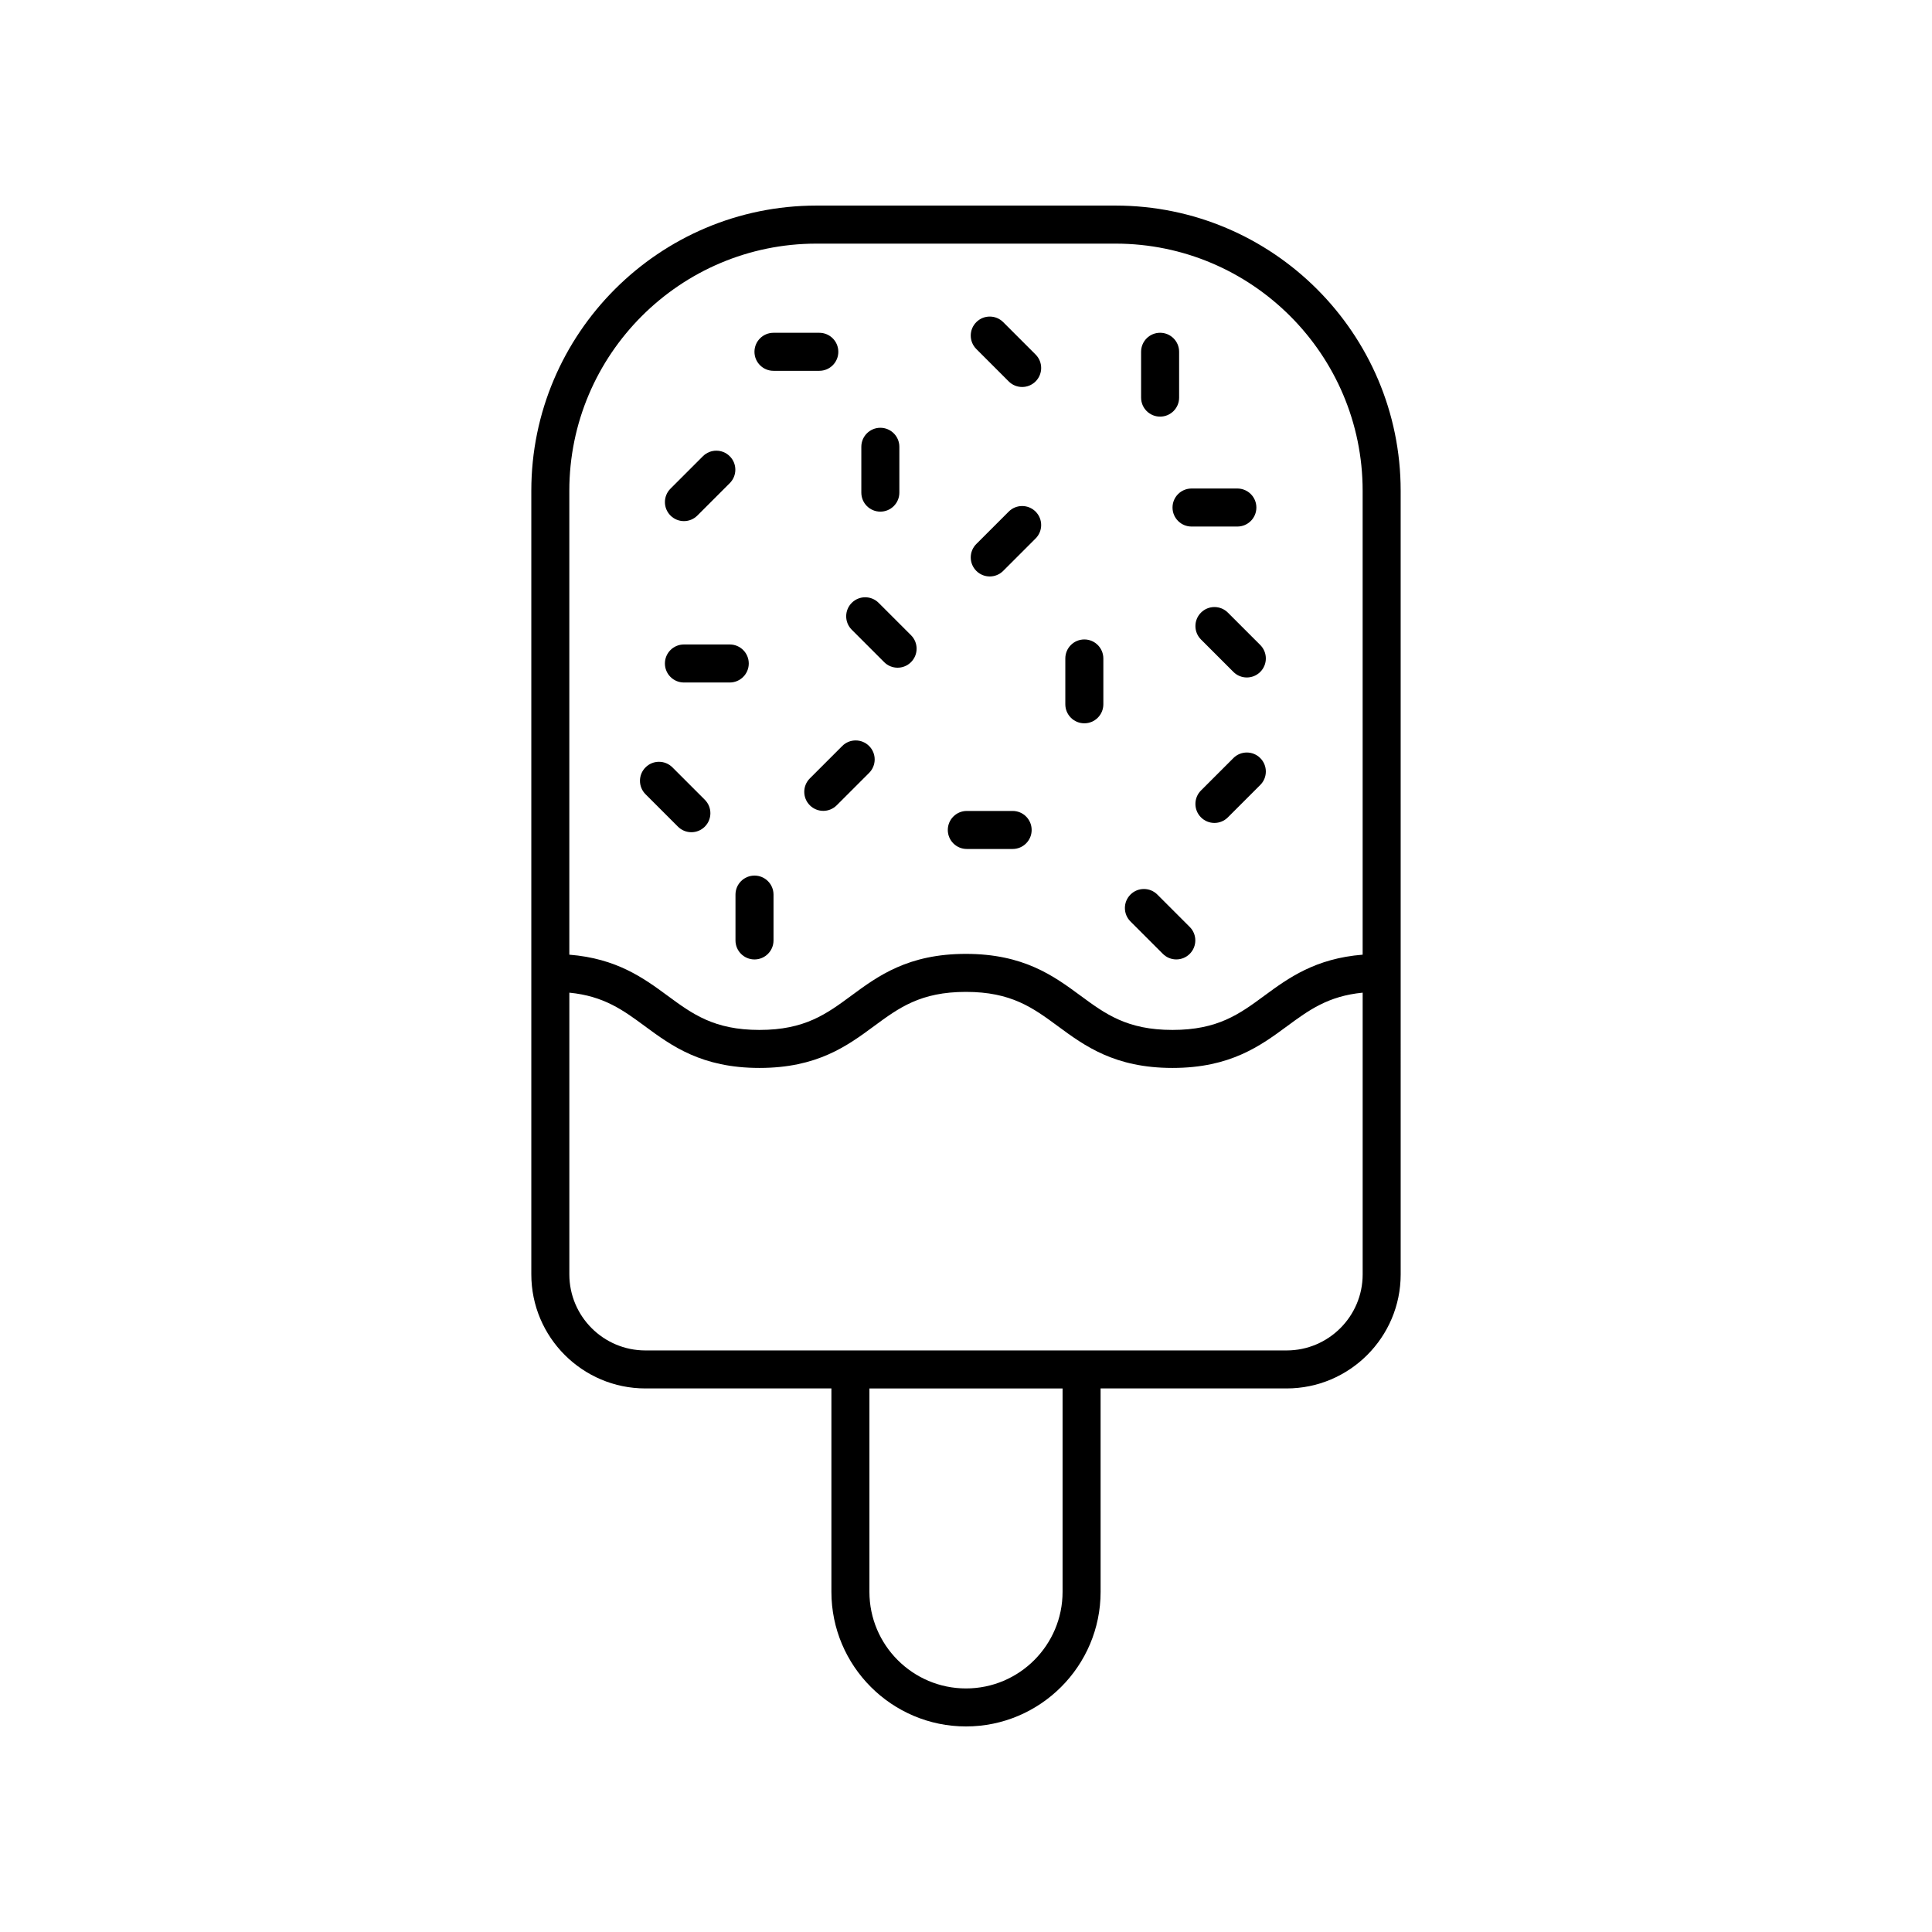 <?xml version="1.0" encoding="UTF-8"?>
<!-- The Best Svg Icon site in the world: iconSvg.co, Visit us! https://iconsvg.co -->
<svg fill="#000000" width="800px" height="800px" version="1.1" viewBox="144 144 512 512" xmlns="http://www.w3.org/2000/svg">
 <g>
  <path d="m439.62 198.48h-79.246c-41.672 0-75.57 33.902-75.57 75.57v207.67c0 16.668 13.559 30.23 30.23 30.23h49.297v53.902c-0.004 19.668 16 35.672 35.668 35.672s35.672-16.004 35.672-35.672l-0.004-53.902h49.297c16.668 0 30.23-13.559 30.23-30.23l-0.004-207.67c0-41.672-33.898-75.57-75.57-75.57zm-14.027 367.38c0 14.113-11.48 25.594-25.594 25.594s-25.594-11.48-25.594-25.594v-53.902h51.188zm59.371-63.98h-169.93c-11.113 0-20.152-9.039-20.152-20.152v-74.66c9.164 0.895 14.258 4.637 20.027 8.887 7.039 5.184 15.016 11.059 30.355 11.059 15.332 0 23.305-5.875 30.34-11.059 6.621-4.879 12.344-9.094 24.367-9.094 12.035 0 17.758 4.215 24.387 9.094 7.039 5.184 15.02 11.059 30.359 11.059 15.344 0 23.32-5.875 30.363-11.059 5.773-4.25 10.871-7.992 20.039-8.887v74.66c0 11.113-9.039 20.152-20.152 20.152zm20.152-104.88c-12.531 1-19.676 6.184-26.012 10.848-6.629 4.879-12.355 9.094-24.387 9.094s-17.758-4.215-24.387-9.094c-7.039-5.184-15.02-11.059-30.363-11.059-15.332 0-23.309 5.875-30.344 11.059-6.621 4.879-12.344 9.094-24.363 9.094-12.027 0-17.75-4.215-24.379-9.094-6.332-4.664-13.473-9.848-26.004-10.848v-122.94c0-36.117 29.379-65.496 65.496-65.496h79.246c36.117 0 65.496 29.379 65.496 65.496z"/>
  <path d="m325.25 282.1c1.289 0 2.578-0.492 3.562-1.477l8.586-8.586c1.969-1.969 1.969-5.156 0-7.125s-5.156-1.969-7.125 0l-8.586 8.586c-1.969 1.969-1.969 5.156 0 7.125 0.984 0.984 2.273 1.477 3.562 1.477z"/>
  <path d="m367.2 341.7-8.586 8.586c-1.969 1.969-1.969 5.16 0 7.125 0.984 0.984 2.273 1.477 3.562 1.477 1.289 0 2.578-0.492 3.562-1.477l8.586-8.586c1.969-1.969 1.969-5.16 0-7.125-1.969-1.969-5.156-1.969-7.125 0z"/>
  <path d="m470.86 344.9-8.586 8.586c-1.969 1.965-1.969 5.156 0 7.125 0.984 0.984 2.273 1.477 3.562 1.477 1.289 0 2.578-0.492 3.562-1.477l8.586-8.586c1.969-1.965 1.969-5.156 0-7.125s-5.156-1.969-7.125 0z"/>
  <path d="m411.32 279.58-8.586 8.586c-1.969 1.969-1.969 5.156 0 7.125 0.984 0.984 2.273 1.477 3.562 1.477 1.289 0 2.578-0.492 3.562-1.477l8.586-8.586c1.969-1.969 1.969-5.156 0-7.125s-5.156-1.969-7.125 0z"/>
  <path d="m450.71 381.07c-1.969-1.969-5.156-1.969-7.125 0s-1.969 5.16 0 7.125l8.586 8.586c0.984 0.984 2.273 1.477 3.562 1.477s2.578-0.492 3.562-1.477c1.969-1.969 1.969-5.16 0-7.125z"/>
  <path d="m376.85 303.76c-1.969-1.969-5.156-1.969-7.125 0s-1.969 5.16 0 7.125l8.586 8.586c0.984 0.984 2.273 1.477 3.562 1.477 1.289 0 2.578-0.492 3.562-1.477 1.969-1.969 1.969-5.16 0-7.125z"/>
  <path d="m322.2 347.36c-1.969-1.969-5.156-1.969-7.125 0s-1.969 5.156 0 7.125l8.586 8.586c0.984 0.984 2.273 1.477 3.562 1.477s2.578-0.492 3.562-1.477c1.969-1.969 1.969-5.156 0-7.125z"/>
  <path d="m469.4 306.35c-1.969-1.969-5.156-1.969-7.125 0s-1.969 5.156 0 7.125l8.586 8.586c0.984 0.984 2.273 1.477 3.562 1.477s2.578-0.492 3.562-1.477c1.969-1.969 1.969-5.156 0-7.125z"/>
  <path d="m409.86 229.37c-1.969-1.969-5.156-1.969-7.125 0s-1.969 5.156 0 7.125l8.586 8.586c0.984 0.984 2.273 1.477 3.562 1.477 1.289 0 2.578-0.492 3.562-1.477 1.969-1.969 1.969-5.156 0-7.125z"/>
  <path d="m377.3 279.59c2.781 0 5.039-2.254 5.039-5.039v-12.145c0-2.781-2.254-5.039-5.039-5.039-2.781 0-5.039 2.254-5.039 5.039v12.145c0 2.785 2.258 5.039 5.039 5.039z"/>
  <path d="m343.95 376.04c-2.781 0-5.039 2.254-5.039 5.039v12.145c0 2.781 2.254 5.039 5.039 5.039 2.781 0 5.039-2.254 5.039-5.039v-12.145c0-2.781-2.254-5.039-5.039-5.039z"/>
  <path d="m431.36 313.46c-2.781 0-5.039 2.254-5.039 5.039v12.145c0 2.781 2.254 5.039 5.039 5.039 2.781 0 5.039-2.254 5.039-5.039v-12.145c-0.004-2.781-2.258-5.039-5.039-5.039z"/>
  <path d="m451.44 254.41c2.781 0 5.039-2.254 5.039-5.039v-12.145c0-2.781-2.254-5.039-5.039-5.039-2.781 0-5.039 2.254-5.039 5.039v12.145c0 2.785 2.254 5.039 5.039 5.039z"/>
  <path d="m342.43 319.83c0-2.781-2.254-5.039-5.039-5.039h-12.145c-2.781 0-5.039 2.254-5.039 5.039 0 2.781 2.254 5.039 5.039 5.039h12.145c2.781-0.004 5.039-2.258 5.039-5.039z"/>
  <path d="m454.73 278.5c0 2.781 2.254 5.039 5.039 5.039h12.145c2.781 0 5.039-2.254 5.039-5.039 0-2.781-2.254-5.039-5.039-5.039h-12.145c-2.785 0.004-5.039 2.258-5.039 5.039z"/>
  <path d="m348.98 242.27h12.145c2.781 0 5.039-2.254 5.039-5.039 0-2.781-2.254-5.039-5.039-5.039h-12.145c-2.781 0-5.039 2.254-5.039 5.039 0 2.781 2.258 5.039 5.039 5.039z"/>
  <path d="m412.36 358.91h-12.145c-2.781 0-5.039 2.254-5.039 5.039 0 2.781 2.254 5.039 5.039 5.039h12.145c2.781 0 5.039-2.254 5.039-5.039 0-2.781-2.254-5.039-5.039-5.039z"/>
 </g>
</svg>